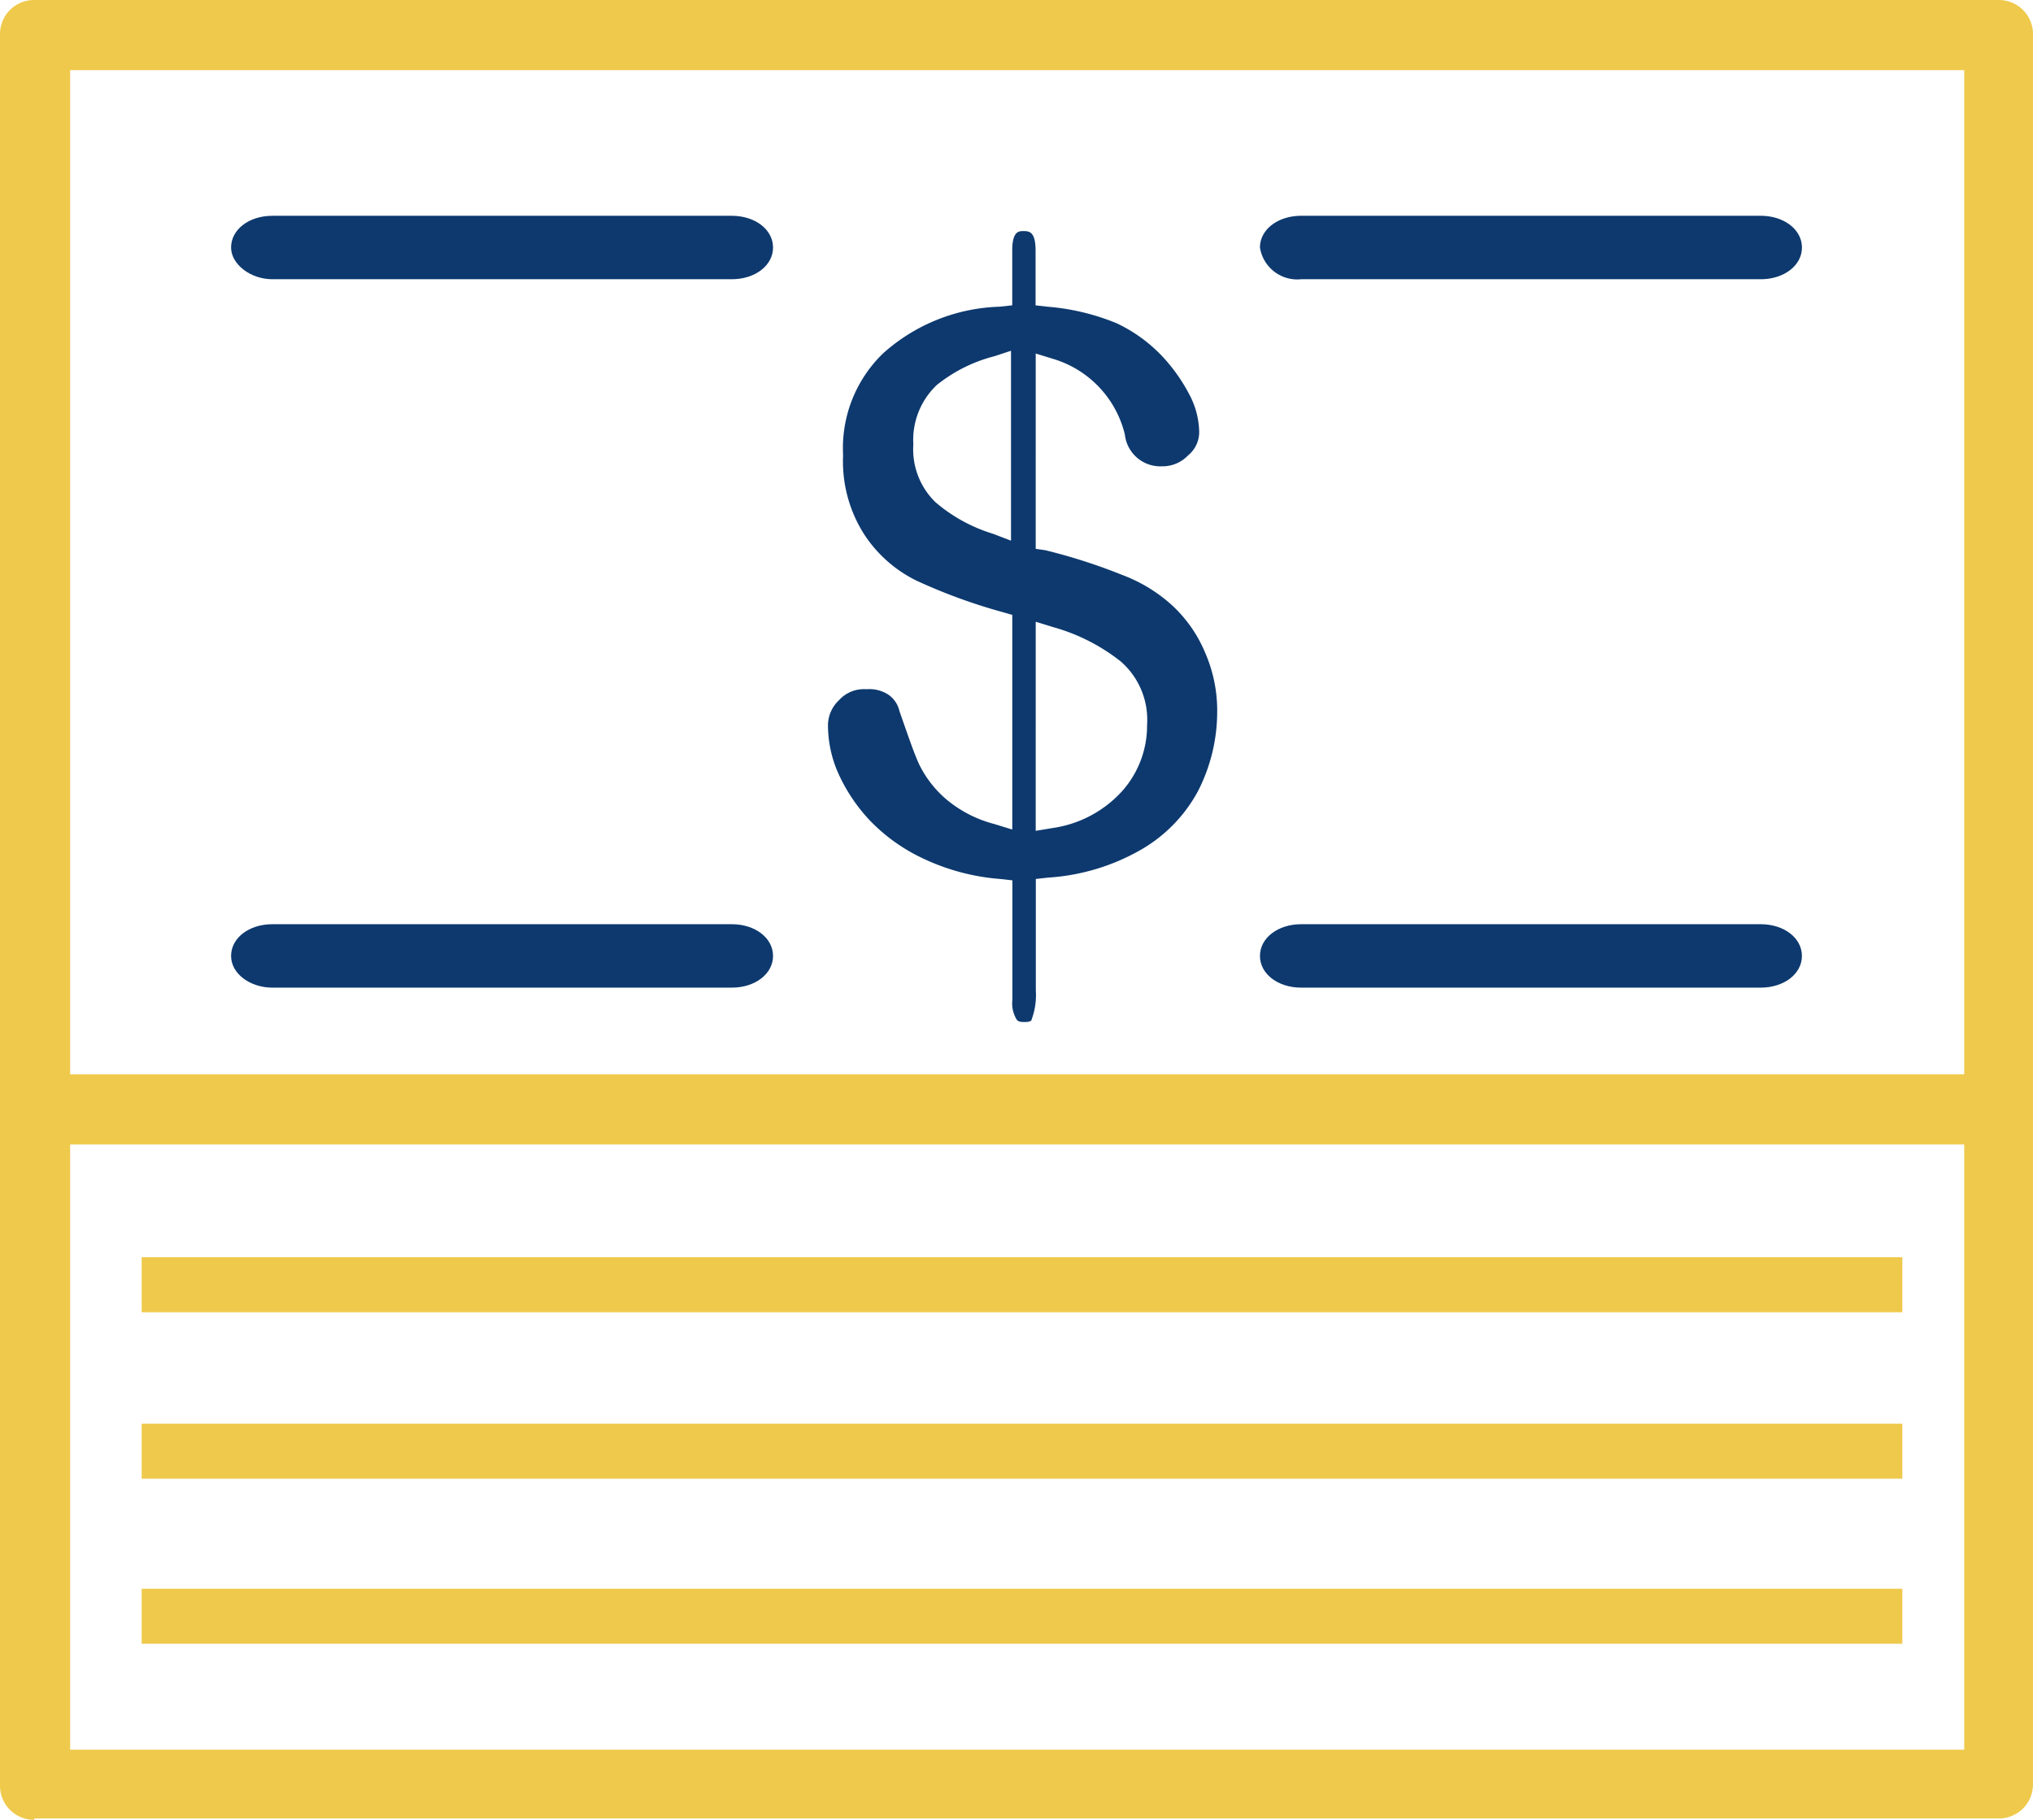 <svg xmlns="http://www.w3.org/2000/svg" viewBox="6902 27.027 115.373 103.273"><defs><style>.cls-1{fill:#efc94b}.cls-2{fill:#0d396e}</style></defs><g id="Group_725" data-name="Group 725" transform="translate(-387 225)"><path id="Path_2166" data-name="Path 2166" class="cls-1" d="M1.951,103.273A1.933,1.933,0,0,1,0,101.322V1.951A1.933,1.933,0,0,1,1.951,0h111.47a1.933,1.933,0,0,1,1.951,1.951v99.292a1.933,1.933,0,0,1-1.951,1.951H1.951Zm2.03-3.981H111.47V64.946H3.981V99.292Zm0-38.327H111.47V3.981H3.981Z" transform="translate(7289 -197.973)"/><path id="Path_2167" data-name="Path 2167" class="cls-2" d="M19.142,19.291H45.214c1.327,0,2.342-.781,2.342-1.8s-1.015-1.8-2.342-1.8H19.142c-1.327,0-2.342.781-2.342,1.8C16.8,18.432,17.893,19.291,19.142,19.291Z" transform="translate(7285.314 -201.418)"/><path id="Path_2168" data-name="Path 2168" class="cls-2" d="M93.942,19.291h26.072c1.327,0,2.342-.781,2.342-1.8s-1.015-1.8-2.342-1.8H93.942c-1.327,0-2.342.781-2.342,1.8A2.142,2.142,0,0,0,93.942,19.291Z" transform="translate(7268.903 -201.418)"/><path id="Path_2169" data-name="Path 2169" class="cls-2" d="M19.142,70.791H45.214c1.327,0,2.342-.781,2.342-1.8s-1.015-1.8-2.342-1.8H19.142c-1.327,0-2.342.781-2.342,1.8S17.893,70.791,19.142,70.791Z" transform="translate(7285.314 -212.717)"/><path id="Path_2170" data-name="Path 2170" class="cls-2" d="M93.942,70.791h26.072c1.327,0,2.342-.781,2.342-1.8s-1.015-1.8-2.342-1.8H93.942c-1.327,0-2.342.781-2.342,1.8S92.615,70.791,93.942,70.791Z" transform="translate(7268.903 -212.717)"/><rect id="Rectangle_310" data-name="Rectangle 310" class="cls-1" width="99.917" height="3.122" transform="translate(7297.04 -126.627)"/><rect id="Rectangle_311" data-name="Rectangle 311" class="cls-1" width="99.917" height="3.122" transform="translate(7297.04 -117.181)"/><rect id="Rectangle_312" data-name="Rectangle 312" class="cls-1" width="99.917" height="3.122" transform="translate(7297.04 -107.814)"/><path id="Path_2171" data-name="Path 2171" class="cls-2" d="M71.363,61.684c-.156,0-.39,0-.468-.156a1.743,1.743,0,0,1-.234-1.093V53.644l-.7-.078A12.418,12.418,0,0,1,65.586,52.4a10.167,10.167,0,0,1-3.044-2.186,9.712,9.712,0,0,1-1.8-2.732,6.734,6.734,0,0,1-.546-2.654,1.955,1.955,0,0,1,.624-1.405,1.9,1.9,0,0,1,1.561-.624,1.981,1.981,0,0,1,1.249.312,1.554,1.554,0,0,1,.624.937c.468,1.327.781,2.264,1.093,2.966a6.174,6.174,0,0,0,1.561,2.03,6.966,6.966,0,0,0,2.732,1.405l1.015.312V38.579l-.546-.156a31.629,31.629,0,0,1-4.918-1.8,7.474,7.474,0,0,1-2.966-2.654,7.688,7.688,0,0,1-1.171-4.449,7.475,7.475,0,0,1,2.264-5.776,10.365,10.365,0,0,1,6.635-2.654l.7-.078V17.893c0-1.093.39-1.093.624-1.093.312,0,.7,0,.7,1.093v3.122l.7.078a13.017,13.017,0,0,1,3.9.937,8.608,8.608,0,0,1,2.732,2.03,9.829,9.829,0,0,1,1.483,2.186,4.7,4.7,0,0,1,.468,1.873,1.7,1.7,0,0,1-.624,1.405,2,2,0,0,1-1.483.624,2.023,2.023,0,0,1-2.108-1.8A5.935,5.935,0,0,0,73,24.06l-1.015-.312V34.832l.546.078A32.341,32.341,0,0,1,76.9,36.315a8.788,8.788,0,0,1,2.732,1.639,7.622,7.622,0,0,1,1.951,2.732,8.188,8.188,0,0,1,.7,3.435A9.86,9.86,0,0,1,81.2,48.57a8.462,8.462,0,0,1-3.279,3.357,12.1,12.1,0,0,1-5.23,1.561l-.7.078v6.323a3.985,3.985,0,0,1-.234,1.639C71.753,61.606,71.675,61.684,71.363,61.684Zm.624-10.85.937-.156A6.591,6.591,0,0,0,76.9,48.57a5.594,5.594,0,0,0,1.405-3.747,4.388,4.388,0,0,0-1.483-3.591A10.9,10.9,0,0,0,73,39.281l-1.015-.312V50.834ZM69.645,23.9a8.608,8.608,0,0,0-3.279,1.639A4.289,4.289,0,0,0,65.04,28.9a4.183,4.183,0,0,0,1.249,3.279,9.061,9.061,0,0,0,3.279,1.8l1.015.39V23.591Z" transform="translate(7275.792 -201.659)"/></g></svg>